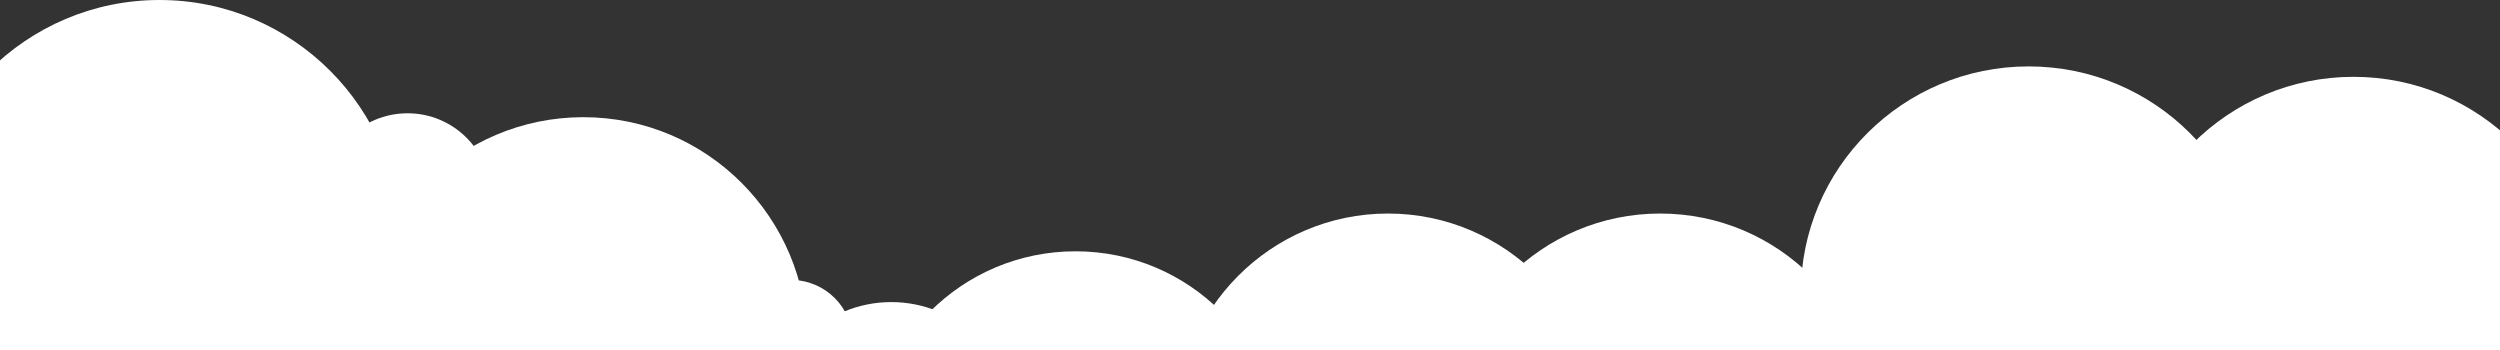 <svg xmlns="http://www.w3.org/2000/svg" width="1920" height="269" viewBox="0 0 1920 269" fill="none"><rect x="0" y="0" width="1920" height="269" fill="#333333" stroke="none"/><g clip-path="url(#clip0_3920_8778)"><ellipse cx="122.5" cy="186" rx="185.5" ry="186" fill="white"></ellipse><ellipse cx="448" cy="262.5" rx="172" ry="172.5" fill="white"></ellipse><circle cx="684.5" cy="325.5" r="93.5" fill="white"></circle><circle cx="607.5" cy="262.5" r="47.5" fill="white"></circle><circle cx="313" cy="151" r="64" fill="white"></circle><circle cx="826" cy="351" r="158" fill="white"></circle><ellipse cx="1066" cy="328" rx="163" ry="164" fill="white"></ellipse><circle cx="1275" cy="328" r="164" fill="white"></circle><ellipse cx="1558" cy="225.5" rx="175" ry="174.5" fill="white"></ellipse><circle cx="1807.5" cy="233.5" r="174.5" fill="white"></circle></g><defs><clipPath id="clip0_3920_8778"><rect width="1920" height="269" fill="white"></rect></clipPath></defs></svg>